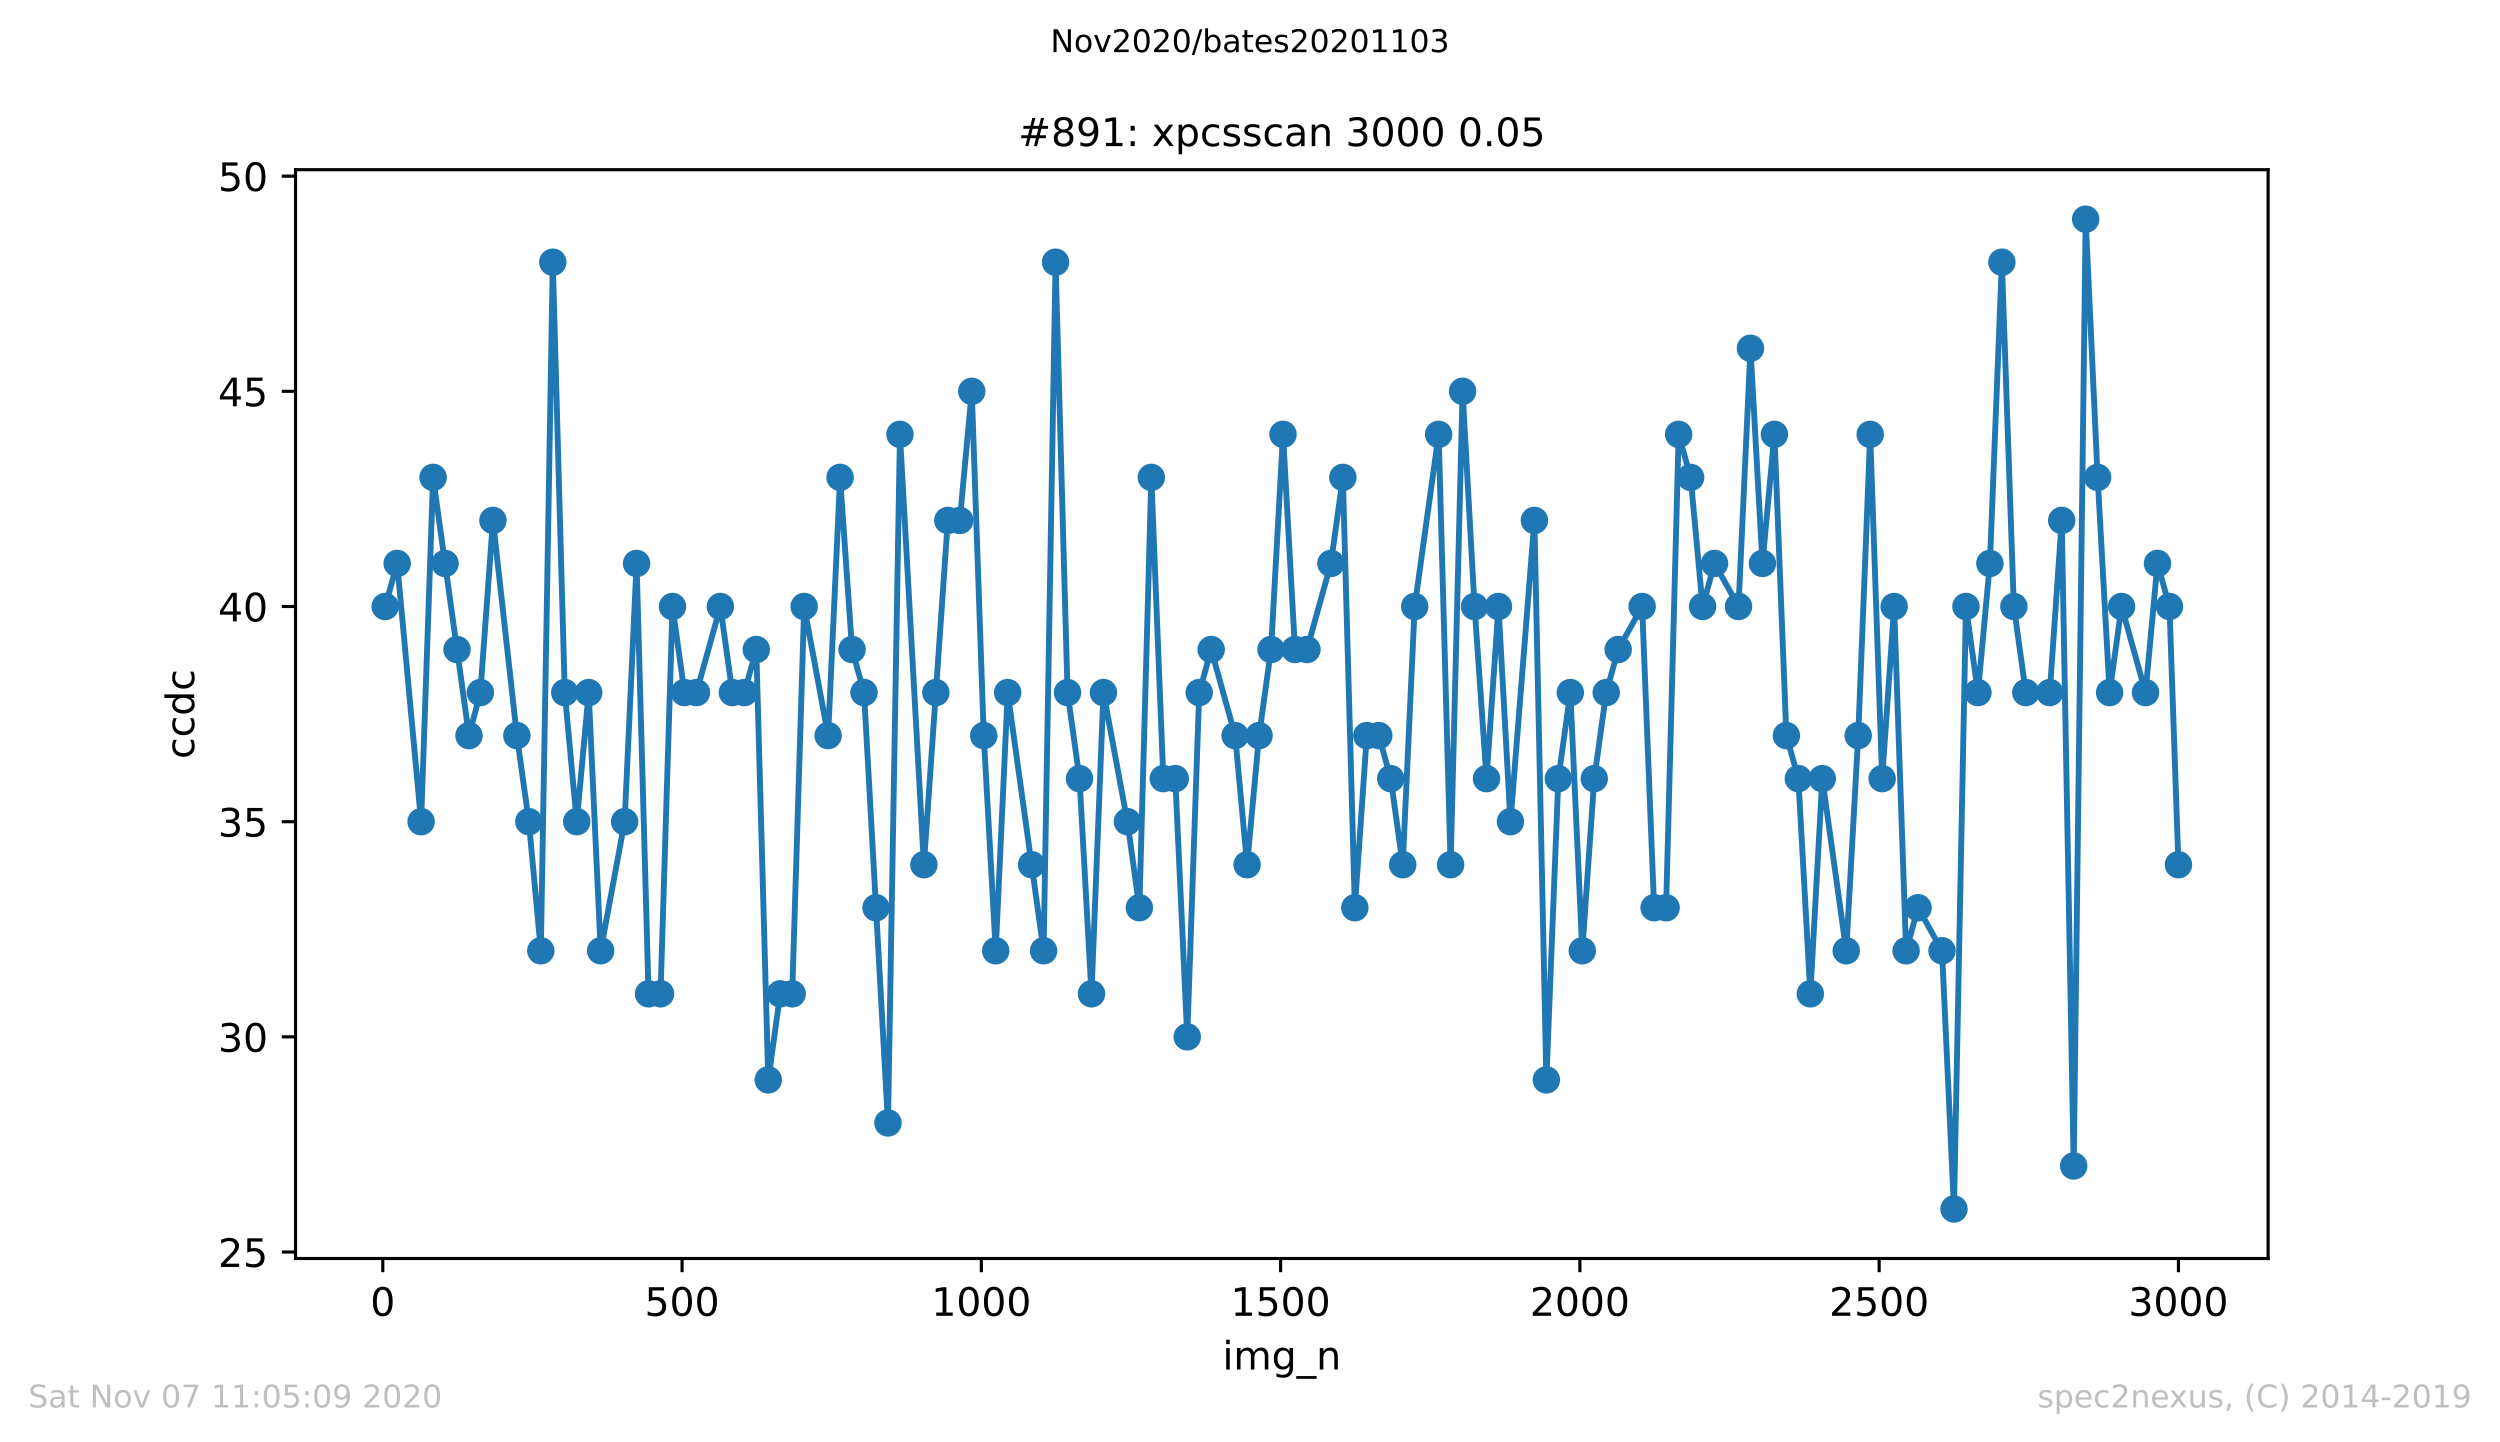 <?xml version="1.0" encoding="utf-8" standalone="no"?>
<!DOCTYPE svg PUBLIC "-//W3C//DTD SVG 1.1//EN"
  "http://www.w3.org/Graphics/SVG/1.1/DTD/svg11.dtd">
<!-- Created with matplotlib (https://matplotlib.org/) -->
<svg height="367.2pt" version="1.1" viewBox="0 0 636.48 367.2" width="636.48pt" xmlns="http://www.w3.org/2000/svg" xmlns:xlink="http://www.w3.org/1999/xlink">
 <defs>
  <style type="text/css">
*{stroke-linecap:butt;stroke-linejoin:round;}
  </style>
 </defs>
 <g id="figure_1">
  <g id="patch_1">
   <path d="M 0 367.2 
L 636.48 367.2 
L 636.48 0 
L 0 0 
z
" style="fill:#ffffff;"/>
  </g>
  <g id="axes_1">
   <g id="patch_2">
    <path d="M 75.24 320.4 
L 577.44 320.4 
L 577.44 43.2 
L 75.24 43.2 
z
" style="fill:#ffffff;"/>
   </g>
   <g id="matplotlib.axis_1">
    <g id="xtick_1">
     <g id="line2d_1">
      <defs>
       <path d="M 0 0 
L 0 3.5 
" id="mfdf05047ae" style="stroke:#000000;stroke-width:0.8;"/>
      </defs>
      <g>
       <use style="stroke:#000000;stroke-width:0.8;" x="97.458" xlink:href="#mfdf05047ae" y="320.4"/>
      </g>
     </g>
     <g id="text_1">
      <!-- 0 -->
      <defs>
       <path d="M 31.781 66.406 
Q 24.172 66.406 20.328 58.906 
Q 16.5 51.422 16.5 36.375 
Q 16.5 21.391 20.328 13.891 
Q 24.172 6.391 31.781 6.391 
Q 39.453 6.391 43.281 13.891 
Q 47.125 21.391 47.125 36.375 
Q 47.125 51.422 43.281 58.906 
Q 39.453 66.406 31.781 66.406 
z
M 31.781 74.219 
Q 44.047 74.219 50.516 64.516 
Q 56.984 54.828 56.984 36.375 
Q 56.984 17.969 50.516 8.266 
Q 44.047 -1.422 31.781 -1.422 
Q 19.531 -1.422 13.062 8.266 
Q 6.594 17.969 6.594 36.375 
Q 6.594 54.828 13.062 64.516 
Q 19.531 74.219 31.781 74.219 
z
" id="DejaVuSans-48"/>
      </defs>
      <g transform="translate(94.276 334.998)scale(0.1 -0.1)">
       <use xlink:href="#DejaVuSans-48"/>
      </g>
     </g>
    </g>
    <g id="xtick_2">
     <g id="line2d_2">
      <g>
       <use style="stroke:#000000;stroke-width:0.8;" x="173.65" xlink:href="#mfdf05047ae" y="320.4"/>
      </g>
     </g>
     <g id="text_2">
      <!-- 500 -->
      <defs>
       <path d="M 10.797 72.906 
L 49.516 72.906 
L 49.516 64.594 
L 19.828 64.594 
L 19.828 46.734 
Q 21.969 47.469 24.109 47.828 
Q 26.266 48.188 28.422 48.188 
Q 40.625 48.188 47.75 41.5 
Q 54.891 34.812 54.891 23.391 
Q 54.891 11.625 47.562 5.094 
Q 40.234 -1.422 26.906 -1.422 
Q 22.312 -1.422 17.547 -0.641 
Q 12.797 0.141 7.719 1.703 
L 7.719 11.625 
Q 12.109 9.234 16.797 8.062 
Q 21.484 6.891 26.703 6.891 
Q 35.156 6.891 40.078 11.328 
Q 45.016 15.766 45.016 23.391 
Q 45.016 31 40.078 35.438 
Q 35.156 39.891 26.703 39.891 
Q 22.75 39.891 18.812 39.016 
Q 14.891 38.141 10.797 36.281 
z
" id="DejaVuSans-53"/>
      </defs>
      <g transform="translate(164.106 334.998)scale(0.1 -0.1)">
       <use xlink:href="#DejaVuSans-53"/>
       <use x="63.623" xlink:href="#DejaVuSans-48"/>
       <use x="127.246" xlink:href="#DejaVuSans-48"/>
      </g>
     </g>
    </g>
    <g id="xtick_3">
     <g id="line2d_3">
      <g>
       <use style="stroke:#000000;stroke-width:0.8;" x="249.843" xlink:href="#mfdf05047ae" y="320.4"/>
      </g>
     </g>
     <g id="text_3">
      <!-- 1000 -->
      <defs>
       <path d="M 12.406 8.297 
L 28.516 8.297 
L 28.516 63.922 
L 10.984 60.406 
L 10.984 69.391 
L 28.422 72.906 
L 38.281 72.906 
L 38.281 8.297 
L 54.391 8.297 
L 54.391 0 
L 12.406 0 
z
" id="DejaVuSans-49"/>
      </defs>
      <g transform="translate(237.118 334.998)scale(0.1 -0.1)">
       <use xlink:href="#DejaVuSans-49"/>
       <use x="63.623" xlink:href="#DejaVuSans-48"/>
       <use x="127.246" xlink:href="#DejaVuSans-48"/>
       <use x="190.869" xlink:href="#DejaVuSans-48"/>
      </g>
     </g>
    </g>
    <g id="xtick_4">
     <g id="line2d_4">
      <g>
       <use style="stroke:#000000;stroke-width:0.8;" x="326.035" xlink:href="#mfdf05047ae" y="320.4"/>
      </g>
     </g>
     <g id="text_4">
      <!-- 1500 -->
      <g transform="translate(313.31 334.998)scale(0.1 -0.1)">
       <use xlink:href="#DejaVuSans-49"/>
       <use x="63.623" xlink:href="#DejaVuSans-53"/>
       <use x="127.246" xlink:href="#DejaVuSans-48"/>
       <use x="190.869" xlink:href="#DejaVuSans-48"/>
      </g>
     </g>
    </g>
    <g id="xtick_5">
     <g id="line2d_5">
      <g>
       <use style="stroke:#000000;stroke-width:0.8;" x="402.228" xlink:href="#mfdf05047ae" y="320.4"/>
      </g>
     </g>
     <g id="text_5">
      <!-- 2000 -->
      <defs>
       <path d="M 19.188 8.297 
L 53.609 8.297 
L 53.609 0 
L 7.328 0 
L 7.328 8.297 
Q 12.938 14.109 22.625 23.891 
Q 32.328 33.688 34.812 36.531 
Q 39.547 41.844 41.422 45.531 
Q 43.312 49.219 43.312 52.781 
Q 43.312 58.594 39.234 62.25 
Q 35.156 65.922 28.609 65.922 
Q 23.969 65.922 18.812 64.312 
Q 13.672 62.703 7.812 59.422 
L 7.812 69.391 
Q 13.766 71.781 18.938 73 
Q 24.125 74.219 28.422 74.219 
Q 39.75 74.219 46.484 68.547 
Q 53.219 62.891 53.219 53.422 
Q 53.219 48.922 51.531 44.891 
Q 49.859 40.875 45.406 35.406 
Q 44.188 33.984 37.641 27.219 
Q 31.109 20.453 19.188 8.297 
z
" id="DejaVuSans-50"/>
      </defs>
      <g transform="translate(389.503 334.998)scale(0.1 -0.1)">
       <use xlink:href="#DejaVuSans-50"/>
       <use x="63.623" xlink:href="#DejaVuSans-48"/>
       <use x="127.246" xlink:href="#DejaVuSans-48"/>
       <use x="190.869" xlink:href="#DejaVuSans-48"/>
      </g>
     </g>
    </g>
    <g id="xtick_6">
     <g id="line2d_6">
      <g>
       <use style="stroke:#000000;stroke-width:0.8;" x="478.42" xlink:href="#mfdf05047ae" y="320.4"/>
      </g>
     </g>
     <g id="text_6">
      <!-- 2500 -->
      <g transform="translate(465.695 334.998)scale(0.1 -0.1)">
       <use xlink:href="#DejaVuSans-50"/>
       <use x="63.623" xlink:href="#DejaVuSans-53"/>
       <use x="127.246" xlink:href="#DejaVuSans-48"/>
       <use x="190.869" xlink:href="#DejaVuSans-48"/>
      </g>
     </g>
    </g>
    <g id="xtick_7">
     <g id="line2d_7">
      <g>
       <use style="stroke:#000000;stroke-width:0.8;" x="554.613" xlink:href="#mfdf05047ae" y="320.4"/>
      </g>
     </g>
     <g id="text_7">
      <!-- 3000 -->
      <defs>
       <path d="M 40.578 39.312 
Q 47.656 37.797 51.625 33 
Q 55.609 28.219 55.609 21.188 
Q 55.609 10.406 48.188 4.484 
Q 40.766 -1.422 27.094 -1.422 
Q 22.516 -1.422 17.656 -0.516 
Q 12.797 0.391 7.625 2.203 
L 7.625 11.719 
Q 11.719 9.328 16.594 8.109 
Q 21.484 6.891 26.812 6.891 
Q 36.078 6.891 40.938 10.547 
Q 45.797 14.203 45.797 21.188 
Q 45.797 27.641 41.281 31.266 
Q 36.766 34.906 28.719 34.906 
L 20.219 34.906 
L 20.219 43.016 
L 29.109 43.016 
Q 36.375 43.016 40.234 45.922 
Q 44.094 48.828 44.094 54.297 
Q 44.094 59.906 40.109 62.906 
Q 36.141 65.922 28.719 65.922 
Q 24.656 65.922 20.016 65.031 
Q 15.375 64.156 9.812 62.312 
L 9.812 71.094 
Q 15.438 72.656 20.344 73.438 
Q 25.25 74.219 29.594 74.219 
Q 40.828 74.219 47.359 69.109 
Q 53.906 64.016 53.906 55.328 
Q 53.906 49.266 50.438 45.094 
Q 46.969 40.922 40.578 39.312 
z
" id="DejaVuSans-51"/>
      </defs>
      <g transform="translate(541.888 334.998)scale(0.1 -0.1)">
       <use xlink:href="#DejaVuSans-51"/>
       <use x="63.623" xlink:href="#DejaVuSans-48"/>
       <use x="127.246" xlink:href="#DejaVuSans-48"/>
       <use x="190.869" xlink:href="#DejaVuSans-48"/>
      </g>
     </g>
    </g>
    <g id="text_8">
     <!-- img_n -->
     <defs>
      <path d="M 9.422 54.688 
L 18.406 54.688 
L 18.406 0 
L 9.422 0 
z
M 9.422 75.984 
L 18.406 75.984 
L 18.406 64.594 
L 9.422 64.594 
z
" id="DejaVuSans-105"/>
      <path d="M 52 44.188 
Q 55.375 50.25 60.062 53.125 
Q 64.75 56 71.094 56 
Q 79.641 56 84.281 50.016 
Q 88.922 44.047 88.922 33.016 
L 88.922 0 
L 79.891 0 
L 79.891 32.719 
Q 79.891 40.578 77.094 44.375 
Q 74.312 48.188 68.609 48.188 
Q 61.625 48.188 57.562 43.547 
Q 53.516 38.922 53.516 30.906 
L 53.516 0 
L 44.484 0 
L 44.484 32.719 
Q 44.484 40.625 41.703 44.406 
Q 38.922 48.188 33.109 48.188 
Q 26.219 48.188 22.156 43.531 
Q 18.109 38.875 18.109 30.906 
L 18.109 0 
L 9.078 0 
L 9.078 54.688 
L 18.109 54.688 
L 18.109 46.188 
Q 21.188 51.219 25.484 53.609 
Q 29.781 56 35.688 56 
Q 41.656 56 45.828 52.969 
Q 50 49.953 52 44.188 
z
" id="DejaVuSans-109"/>
      <path d="M 45.406 27.984 
Q 45.406 37.75 41.375 43.109 
Q 37.359 48.484 30.078 48.484 
Q 22.859 48.484 18.828 43.109 
Q 14.797 37.75 14.797 27.984 
Q 14.797 18.266 18.828 12.891 
Q 22.859 7.516 30.078 7.516 
Q 37.359 7.516 41.375 12.891 
Q 45.406 18.266 45.406 27.984 
z
M 54.391 6.781 
Q 54.391 -7.172 48.188 -13.984 
Q 42 -20.797 29.203 -20.797 
Q 24.469 -20.797 20.266 -20.094 
Q 16.062 -19.391 12.109 -17.922 
L 12.109 -9.188 
Q 16.062 -11.328 19.922 -12.344 
Q 23.781 -13.375 27.781 -13.375 
Q 36.625 -13.375 41.016 -8.766 
Q 45.406 -4.156 45.406 5.172 
L 45.406 9.625 
Q 42.625 4.781 38.281 2.391 
Q 33.938 0 27.875 0 
Q 17.828 0 11.672 7.656 
Q 5.516 15.328 5.516 27.984 
Q 5.516 40.672 11.672 48.328 
Q 17.828 56 27.875 56 
Q 33.938 56 38.281 53.609 
Q 42.625 51.219 45.406 46.391 
L 45.406 54.688 
L 54.391 54.688 
z
" id="DejaVuSans-103"/>
      <path d="M 50.984 -16.609 
L 50.984 -23.578 
L -0.984 -23.578 
L -0.984 -16.609 
z
" id="DejaVuSans-95"/>
      <path d="M 54.891 33.016 
L 54.891 0 
L 45.906 0 
L 45.906 32.719 
Q 45.906 40.484 42.875 44.328 
Q 39.844 48.188 33.797 48.188 
Q 26.516 48.188 22.312 43.547 
Q 18.109 38.922 18.109 30.906 
L 18.109 0 
L 9.078 0 
L 9.078 54.688 
L 18.109 54.688 
L 18.109 46.188 
Q 21.344 51.125 25.703 53.562 
Q 30.078 56 35.797 56 
Q 45.219 56 50.047 50.172 
Q 54.891 44.344 54.891 33.016 
z
" id="DejaVuSans-110"/>
     </defs>
     <g transform="translate(311.238 348.677)scale(0.1 -0.1)">
      <use xlink:href="#DejaVuSans-105"/>
      <use x="27.783" xlink:href="#DejaVuSans-109"/>
      <use x="125.195" xlink:href="#DejaVuSans-103"/>
      <use x="188.672" xlink:href="#DejaVuSans-95"/>
      <use x="238.672" xlink:href="#DejaVuSans-110"/>
     </g>
    </g>
   </g>
   <g id="matplotlib.axis_2">
    <g id="ytick_1">
     <g id="line2d_8">
      <defs>
       <path d="M 0 0 
L -3.5 0 
" id="ma86de36a48" style="stroke:#000000;stroke-width:0.8;"/>
      </defs>
      <g>
       <use style="stroke:#000000;stroke-width:0.8;" x="75.24" xlink:href="#ma86de36a48" y="318.757"/>
      </g>
     </g>
     <g id="text_9">
      <!-- 25 -->
      <g transform="translate(55.515 322.556)scale(0.1 -0.1)">
       <use xlink:href="#DejaVuSans-50"/>
       <use x="63.623" xlink:href="#DejaVuSans-53"/>
      </g>
     </g>
    </g>
    <g id="ytick_2">
     <g id="line2d_9">
      <g>
       <use style="stroke:#000000;stroke-width:0.8;" x="75.24" xlink:href="#ma86de36a48" y="263.974"/>
      </g>
     </g>
     <g id="text_10">
      <!-- 30 -->
      <g transform="translate(55.515 267.773)scale(0.1 -0.1)">
       <use xlink:href="#DejaVuSans-51"/>
       <use x="63.623" xlink:href="#DejaVuSans-48"/>
      </g>
     </g>
    </g>
    <g id="ytick_3">
     <g id="line2d_10">
      <g>
       <use style="stroke:#000000;stroke-width:0.8;" x="75.24" xlink:href="#ma86de36a48" y="209.191"/>
      </g>
     </g>
     <g id="text_11">
      <!-- 35 -->
      <g transform="translate(55.515 212.991)scale(0.1 -0.1)">
       <use xlink:href="#DejaVuSans-51"/>
       <use x="63.623" xlink:href="#DejaVuSans-53"/>
      </g>
     </g>
    </g>
    <g id="ytick_4">
     <g id="line2d_11">
      <g>
       <use style="stroke:#000000;stroke-width:0.8;" x="75.24" xlink:href="#ma86de36a48" y="154.409"/>
      </g>
     </g>
     <g id="text_12">
      <!-- 40 -->
      <defs>
       <path d="M 37.797 64.312 
L 12.891 25.391 
L 37.797 25.391 
z
M 35.203 72.906 
L 47.609 72.906 
L 47.609 25.391 
L 58.016 25.391 
L 58.016 17.188 
L 47.609 17.188 
L 47.609 0 
L 37.797 0 
L 37.797 17.188 
L 4.891 17.188 
L 4.891 26.703 
z
" id="DejaVuSans-52"/>
      </defs>
      <g transform="translate(55.515 158.208)scale(0.1 -0.1)">
       <use xlink:href="#DejaVuSans-52"/>
       <use x="63.623" xlink:href="#DejaVuSans-48"/>
      </g>
     </g>
    </g>
    <g id="ytick_5">
     <g id="line2d_12">
      <g>
       <use style="stroke:#000000;stroke-width:0.8;" x="75.24" xlink:href="#ma86de36a48" y="99.626"/>
      </g>
     </g>
     <g id="text_13">
      <!-- 45 -->
      <g transform="translate(55.515 103.425)scale(0.1 -0.1)">
       <use xlink:href="#DejaVuSans-52"/>
       <use x="63.623" xlink:href="#DejaVuSans-53"/>
      </g>
     </g>
    </g>
    <g id="ytick_6">
     <g id="line2d_13">
      <g>
       <use style="stroke:#000000;stroke-width:0.8;" x="75.24" xlink:href="#ma86de36a48" y="44.843"/>
      </g>
     </g>
     <g id="text_14">
      <!-- 50 -->
      <g transform="translate(55.515 48.643)scale(0.1 -0.1)">
       <use xlink:href="#DejaVuSans-53"/>
       <use x="63.623" xlink:href="#DejaVuSans-48"/>
      </g>
     </g>
    </g>
    <g id="text_15">
     <!-- ccdc -->
     <defs>
      <path d="M 48.781 52.594 
L 48.781 44.188 
Q 44.969 46.297 41.141 47.344 
Q 37.312 48.391 33.406 48.391 
Q 24.656 48.391 19.812 42.844 
Q 14.984 37.312 14.984 27.297 
Q 14.984 17.281 19.812 11.734 
Q 24.656 6.203 33.406 6.203 
Q 37.312 6.203 41.141 7.25 
Q 44.969 8.297 48.781 10.406 
L 48.781 2.094 
Q 45.016 0.344 40.984 -0.531 
Q 36.969 -1.422 32.422 -1.422 
Q 20.062 -1.422 12.781 6.344 
Q 5.516 14.109 5.516 27.297 
Q 5.516 40.672 12.859 48.328 
Q 20.219 56 33.016 56 
Q 37.156 56 41.109 55.141 
Q 45.062 54.297 48.781 52.594 
z
" id="DejaVuSans-99"/>
      <path d="M 45.406 46.391 
L 45.406 75.984 
L 54.391 75.984 
L 54.391 0 
L 45.406 0 
L 45.406 8.203 
Q 42.578 3.328 38.25 0.953 
Q 33.938 -1.422 27.875 -1.422 
Q 17.969 -1.422 11.734 6.484 
Q 5.516 14.406 5.516 27.297 
Q 5.516 40.188 11.734 48.094 
Q 17.969 56 27.875 56 
Q 33.938 56 38.25 53.625 
Q 42.578 51.266 45.406 46.391 
z
M 14.797 27.297 
Q 14.797 17.391 18.875 11.75 
Q 22.953 6.109 30.078 6.109 
Q 37.203 6.109 41.297 11.75 
Q 45.406 17.391 45.406 27.297 
Q 45.406 37.203 41.297 42.844 
Q 37.203 48.484 30.078 48.484 
Q 22.953 48.484 18.875 42.844 
Q 14.797 37.203 14.797 27.297 
z
" id="DejaVuSans-100"/>
     </defs>
     <g transform="translate(49.435 193.222)rotate(-90)scale(0.1 -0.1)">
      <use xlink:href="#DejaVuSans-99"/>
      <use x="54.98" xlink:href="#DejaVuSans-99"/>
      <use x="109.961" xlink:href="#DejaVuSans-100"/>
      <use x="173.438" xlink:href="#DejaVuSans-99"/>
     </g>
    </g>
   </g>
   <g id="line2d_14">
    <path clip-path="url(#p146aa47dc7)" d="M 98.067 154.409 
L 101.115 143.452 
L 107.21 209.191 
L 110.258 121.539 
L 119.401 187.278 
L 122.296 176.322 
L 125.497 132.496 
L 131.592 187.278 
L 134.64 209.191 
L 137.687 242.061 
L 140.735 66.757 
L 143.783 176.322 
L 146.83 209.191 
L 149.878 176.322 
L 152.926 242.061 
L 159.021 209.191 
L 162.069 143.452 
L 165.117 253.017 
L 168.164 253.017 
L 171.212 154.409 
L 174.26 176.322 
L 177.307 176.322 
L 183.403 154.409 
L 186.451 176.322 
L 189.498 176.322 
L 192.546 165.365 
L 195.594 274.93 
L 198.641 253.017 
L 201.689 253.017 
L 204.737 154.409 
L 210.832 187.278 
L 213.88 121.539 
L 216.928 165.365 
L 219.975 176.322 
L 226.071 285.887 
L 229.118 110.583 
L 235.214 220.148 
L 241.309 132.496 
L 244.357 132.496 
L 247.405 99.626 
L 250.452 187.278 
L 253.5 242.061 
L 256.548 176.322 
L 265.691 242.061 
L 268.738 66.757 
L 271.786 176.322 
L 274.834 198.235 
L 277.882 253.017 
L 280.929 176.322 
L 287.025 209.191 
L 290.072 231.104 
L 293.12 121.539 
L 296.168 198.235 
L 299.215 198.235 
L 302.263 263.974 
L 305.311 176.322 
L 308.359 165.365 
L 314.454 187.278 
L 317.502 220.148 
L 320.549 187.278 
L 323.597 165.365 
L 326.645 110.583 
L 329.692 165.365 
L 332.74 165.365 
L 338.836 143.452 
L 341.883 121.539 
L 344.931 231.104 
L 347.979 187.278 
L 351.026 187.278 
L 354.074 198.235 
L 357.122 220.148 
L 360.169 154.409 
L 366.265 110.583 
L 369.313 220.148 
L 372.36 99.626 
L 375.408 154.409 
L 378.456 198.235 
L 381.503 154.409 
L 384.551 209.191 
L 390.646 132.496 
L 393.694 274.93 
L 396.742 198.235 
L 399.79 176.322 
L 402.837 242.061 
L 405.885 198.235 
L 408.933 176.322 
L 411.98 165.365 
L 418.076 154.409 
L 421.123 231.104 
L 424.171 231.104 
L 427.371 110.583 
L 430.419 121.539 
L 433.467 154.409 
L 436.514 143.452 
L 442.61 154.409 
L 445.657 88.67 
L 448.705 143.452 
L 451.753 110.583 
L 454.801 187.278 
L 457.848 198.235 
L 460.896 253.017 
L 463.944 198.235 
L 470.039 242.061 
L 473.087 187.278 
L 476.134 110.583 
L 479.182 198.235 
L 482.23 154.409 
L 485.278 242.061 
L 488.325 231.104 
L 494.421 242.061 
L 497.468 307.8 
L 500.516 154.409 
L 503.564 176.322 
L 506.611 143.452 
L 509.659 66.757 
L 512.707 154.409 
L 515.755 176.322 
L 521.85 176.322 
L 524.898 132.496 
L 527.945 296.843 
L 530.993 55.8 
L 534.041 121.539 
L 537.088 176.322 
L 540.136 154.409 
L 546.232 176.322 
L 549.279 143.452 
L 552.327 154.409 
L 554.613 220.148 
L 554.613 220.148 
" style="fill:none;stroke:#1f77b4;stroke-linecap:square;stroke-width:1.5;"/>
    <defs>
     <path d="M 0 3 
C 0.796 3 1.559 2.684 2.121 2.121 
C 2.684 1.559 3 0.796 3 0 
C 3 -0.796 2.684 -1.559 2.121 -2.121 
C 1.559 -2.684 0.796 -3 0 -3 
C -0.796 -3 -1.559 -2.684 -2.121 -2.121 
C -2.684 -1.559 -3 -0.796 -3 0 
C -3 0.796 -2.684 1.559 -2.121 2.121 
C -1.559 2.684 -0.796 3 0 3 
z
" id="m17c95a8d6d" style="stroke:#1f77b4;"/>
    </defs>
    <g clip-path="url(#p146aa47dc7)">
     <use style="fill:#1f77b4;stroke:#1f77b4;" x="98.067" xlink:href="#m17c95a8d6d" y="154.409"/>
     <use style="fill:#1f77b4;stroke:#1f77b4;" x="101.115" xlink:href="#m17c95a8d6d" y="143.452"/>
     <use style="fill:#1f77b4;stroke:#1f77b4;" x="107.21" xlink:href="#m17c95a8d6d" y="209.191"/>
     <use style="fill:#1f77b4;stroke:#1f77b4;" x="110.258" xlink:href="#m17c95a8d6d" y="121.539"/>
     <use style="fill:#1f77b4;stroke:#1f77b4;" x="113.306" xlink:href="#m17c95a8d6d" y="143.452"/>
     <use style="fill:#1f77b4;stroke:#1f77b4;" x="116.353" xlink:href="#m17c95a8d6d" y="165.365"/>
     <use style="fill:#1f77b4;stroke:#1f77b4;" x="119.401" xlink:href="#m17c95a8d6d" y="187.278"/>
     <use style="fill:#1f77b4;stroke:#1f77b4;" x="122.296" xlink:href="#m17c95a8d6d" y="176.322"/>
     <use style="fill:#1f77b4;stroke:#1f77b4;" x="125.497" xlink:href="#m17c95a8d6d" y="132.496"/>
     <use style="fill:#1f77b4;stroke:#1f77b4;" x="131.592" xlink:href="#m17c95a8d6d" y="187.278"/>
     <use style="fill:#1f77b4;stroke:#1f77b4;" x="134.64" xlink:href="#m17c95a8d6d" y="209.191"/>
     <use style="fill:#1f77b4;stroke:#1f77b4;" x="137.687" xlink:href="#m17c95a8d6d" y="242.061"/>
     <use style="fill:#1f77b4;stroke:#1f77b4;" x="140.735" xlink:href="#m17c95a8d6d" y="66.757"/>
     <use style="fill:#1f77b4;stroke:#1f77b4;" x="143.783" xlink:href="#m17c95a8d6d" y="176.322"/>
     <use style="fill:#1f77b4;stroke:#1f77b4;" x="146.83" xlink:href="#m17c95a8d6d" y="209.191"/>
     <use style="fill:#1f77b4;stroke:#1f77b4;" x="149.878" xlink:href="#m17c95a8d6d" y="176.322"/>
     <use style="fill:#1f77b4;stroke:#1f77b4;" x="152.926" xlink:href="#m17c95a8d6d" y="242.061"/>
     <use style="fill:#1f77b4;stroke:#1f77b4;" x="159.021" xlink:href="#m17c95a8d6d" y="209.191"/>
     <use style="fill:#1f77b4;stroke:#1f77b4;" x="162.069" xlink:href="#m17c95a8d6d" y="143.452"/>
     <use style="fill:#1f77b4;stroke:#1f77b4;" x="165.117" xlink:href="#m17c95a8d6d" y="253.017"/>
     <use style="fill:#1f77b4;stroke:#1f77b4;" x="168.164" xlink:href="#m17c95a8d6d" y="253.017"/>
     <use style="fill:#1f77b4;stroke:#1f77b4;" x="171.212" xlink:href="#m17c95a8d6d" y="154.409"/>
     <use style="fill:#1f77b4;stroke:#1f77b4;" x="174.26" xlink:href="#m17c95a8d6d" y="176.322"/>
     <use style="fill:#1f77b4;stroke:#1f77b4;" x="177.307" xlink:href="#m17c95a8d6d" y="176.322"/>
     <use style="fill:#1f77b4;stroke:#1f77b4;" x="183.403" xlink:href="#m17c95a8d6d" y="154.409"/>
     <use style="fill:#1f77b4;stroke:#1f77b4;" x="186.451" xlink:href="#m17c95a8d6d" y="176.322"/>
     <use style="fill:#1f77b4;stroke:#1f77b4;" x="189.498" xlink:href="#m17c95a8d6d" y="176.322"/>
     <use style="fill:#1f77b4;stroke:#1f77b4;" x="192.546" xlink:href="#m17c95a8d6d" y="165.365"/>
     <use style="fill:#1f77b4;stroke:#1f77b4;" x="195.594" xlink:href="#m17c95a8d6d" y="274.93"/>
     <use style="fill:#1f77b4;stroke:#1f77b4;" x="198.641" xlink:href="#m17c95a8d6d" y="253.017"/>
     <use style="fill:#1f77b4;stroke:#1f77b4;" x="201.689" xlink:href="#m17c95a8d6d" y="253.017"/>
     <use style="fill:#1f77b4;stroke:#1f77b4;" x="204.737" xlink:href="#m17c95a8d6d" y="154.409"/>
     <use style="fill:#1f77b4;stroke:#1f77b4;" x="210.832" xlink:href="#m17c95a8d6d" y="187.278"/>
     <use style="fill:#1f77b4;stroke:#1f77b4;" x="213.88" xlink:href="#m17c95a8d6d" y="121.539"/>
     <use style="fill:#1f77b4;stroke:#1f77b4;" x="216.928" xlink:href="#m17c95a8d6d" y="165.365"/>
     <use style="fill:#1f77b4;stroke:#1f77b4;" x="219.975" xlink:href="#m17c95a8d6d" y="176.322"/>
     <use style="fill:#1f77b4;stroke:#1f77b4;" x="223.023" xlink:href="#m17c95a8d6d" y="231.104"/>
     <use style="fill:#1f77b4;stroke:#1f77b4;" x="226.071" xlink:href="#m17c95a8d6d" y="285.887"/>
     <use style="fill:#1f77b4;stroke:#1f77b4;" x="229.118" xlink:href="#m17c95a8d6d" y="110.583"/>
     <use style="fill:#1f77b4;stroke:#1f77b4;" x="235.214" xlink:href="#m17c95a8d6d" y="220.148"/>
     <use style="fill:#1f77b4;stroke:#1f77b4;" x="238.261" xlink:href="#m17c95a8d6d" y="176.322"/>
     <use style="fill:#1f77b4;stroke:#1f77b4;" x="241.309" xlink:href="#m17c95a8d6d" y="132.496"/>
     <use style="fill:#1f77b4;stroke:#1f77b4;" x="244.357" xlink:href="#m17c95a8d6d" y="132.496"/>
     <use style="fill:#1f77b4;stroke:#1f77b4;" x="247.405" xlink:href="#m17c95a8d6d" y="99.626"/>
     <use style="fill:#1f77b4;stroke:#1f77b4;" x="250.452" xlink:href="#m17c95a8d6d" y="187.278"/>
     <use style="fill:#1f77b4;stroke:#1f77b4;" x="253.5" xlink:href="#m17c95a8d6d" y="242.061"/>
     <use style="fill:#1f77b4;stroke:#1f77b4;" x="256.548" xlink:href="#m17c95a8d6d" y="176.322"/>
     <use style="fill:#1f77b4;stroke:#1f77b4;" x="262.643" xlink:href="#m17c95a8d6d" y="220.148"/>
     <use style="fill:#1f77b4;stroke:#1f77b4;" x="265.691" xlink:href="#m17c95a8d6d" y="242.061"/>
     <use style="fill:#1f77b4;stroke:#1f77b4;" x="268.738" xlink:href="#m17c95a8d6d" y="66.757"/>
     <use style="fill:#1f77b4;stroke:#1f77b4;" x="271.786" xlink:href="#m17c95a8d6d" y="176.322"/>
     <use style="fill:#1f77b4;stroke:#1f77b4;" x="274.834" xlink:href="#m17c95a8d6d" y="198.235"/>
     <use style="fill:#1f77b4;stroke:#1f77b4;" x="277.882" xlink:href="#m17c95a8d6d" y="253.017"/>
     <use style="fill:#1f77b4;stroke:#1f77b4;" x="280.929" xlink:href="#m17c95a8d6d" y="176.322"/>
     <use style="fill:#1f77b4;stroke:#1f77b4;" x="287.025" xlink:href="#m17c95a8d6d" y="209.191"/>
     <use style="fill:#1f77b4;stroke:#1f77b4;" x="290.072" xlink:href="#m17c95a8d6d" y="231.104"/>
     <use style="fill:#1f77b4;stroke:#1f77b4;" x="293.12" xlink:href="#m17c95a8d6d" y="121.539"/>
     <use style="fill:#1f77b4;stroke:#1f77b4;" x="296.168" xlink:href="#m17c95a8d6d" y="198.235"/>
     <use style="fill:#1f77b4;stroke:#1f77b4;" x="299.215" xlink:href="#m17c95a8d6d" y="198.235"/>
     <use style="fill:#1f77b4;stroke:#1f77b4;" x="302.263" xlink:href="#m17c95a8d6d" y="263.974"/>
     <use style="fill:#1f77b4;stroke:#1f77b4;" x="305.311" xlink:href="#m17c95a8d6d" y="176.322"/>
     <use style="fill:#1f77b4;stroke:#1f77b4;" x="308.359" xlink:href="#m17c95a8d6d" y="165.365"/>
     <use style="fill:#1f77b4;stroke:#1f77b4;" x="314.454" xlink:href="#m17c95a8d6d" y="187.278"/>
     <use style="fill:#1f77b4;stroke:#1f77b4;" x="317.502" xlink:href="#m17c95a8d6d" y="220.148"/>
     <use style="fill:#1f77b4;stroke:#1f77b4;" x="320.549" xlink:href="#m17c95a8d6d" y="187.278"/>
     <use style="fill:#1f77b4;stroke:#1f77b4;" x="323.597" xlink:href="#m17c95a8d6d" y="165.365"/>
     <use style="fill:#1f77b4;stroke:#1f77b4;" x="326.645" xlink:href="#m17c95a8d6d" y="110.583"/>
     <use style="fill:#1f77b4;stroke:#1f77b4;" x="329.692" xlink:href="#m17c95a8d6d" y="165.365"/>
     <use style="fill:#1f77b4;stroke:#1f77b4;" x="332.74" xlink:href="#m17c95a8d6d" y="165.365"/>
     <use style="fill:#1f77b4;stroke:#1f77b4;" x="338.836" xlink:href="#m17c95a8d6d" y="143.452"/>
     <use style="fill:#1f77b4;stroke:#1f77b4;" x="341.883" xlink:href="#m17c95a8d6d" y="121.539"/>
     <use style="fill:#1f77b4;stroke:#1f77b4;" x="344.931" xlink:href="#m17c95a8d6d" y="231.104"/>
     <use style="fill:#1f77b4;stroke:#1f77b4;" x="347.979" xlink:href="#m17c95a8d6d" y="187.278"/>
     <use style="fill:#1f77b4;stroke:#1f77b4;" x="351.026" xlink:href="#m17c95a8d6d" y="187.278"/>
     <use style="fill:#1f77b4;stroke:#1f77b4;" x="354.074" xlink:href="#m17c95a8d6d" y="198.235"/>
     <use style="fill:#1f77b4;stroke:#1f77b4;" x="357.122" xlink:href="#m17c95a8d6d" y="220.148"/>
     <use style="fill:#1f77b4;stroke:#1f77b4;" x="360.169" xlink:href="#m17c95a8d6d" y="154.409"/>
     <use style="fill:#1f77b4;stroke:#1f77b4;" x="366.265" xlink:href="#m17c95a8d6d" y="110.583"/>
     <use style="fill:#1f77b4;stroke:#1f77b4;" x="369.313" xlink:href="#m17c95a8d6d" y="220.148"/>
     <use style="fill:#1f77b4;stroke:#1f77b4;" x="372.36" xlink:href="#m17c95a8d6d" y="99.626"/>
     <use style="fill:#1f77b4;stroke:#1f77b4;" x="375.408" xlink:href="#m17c95a8d6d" y="154.409"/>
     <use style="fill:#1f77b4;stroke:#1f77b4;" x="378.456" xlink:href="#m17c95a8d6d" y="198.235"/>
     <use style="fill:#1f77b4;stroke:#1f77b4;" x="381.503" xlink:href="#m17c95a8d6d" y="154.409"/>
     <use style="fill:#1f77b4;stroke:#1f77b4;" x="384.551" xlink:href="#m17c95a8d6d" y="209.191"/>
     <use style="fill:#1f77b4;stroke:#1f77b4;" x="390.646" xlink:href="#m17c95a8d6d" y="132.496"/>
     <use style="fill:#1f77b4;stroke:#1f77b4;" x="393.694" xlink:href="#m17c95a8d6d" y="274.93"/>
     <use style="fill:#1f77b4;stroke:#1f77b4;" x="396.742" xlink:href="#m17c95a8d6d" y="198.235"/>
     <use style="fill:#1f77b4;stroke:#1f77b4;" x="399.79" xlink:href="#m17c95a8d6d" y="176.322"/>
     <use style="fill:#1f77b4;stroke:#1f77b4;" x="402.837" xlink:href="#m17c95a8d6d" y="242.061"/>
     <use style="fill:#1f77b4;stroke:#1f77b4;" x="405.885" xlink:href="#m17c95a8d6d" y="198.235"/>
     <use style="fill:#1f77b4;stroke:#1f77b4;" x="408.933" xlink:href="#m17c95a8d6d" y="176.322"/>
     <use style="fill:#1f77b4;stroke:#1f77b4;" x="411.98" xlink:href="#m17c95a8d6d" y="165.365"/>
     <use style="fill:#1f77b4;stroke:#1f77b4;" x="418.076" xlink:href="#m17c95a8d6d" y="154.409"/>
     <use style="fill:#1f77b4;stroke:#1f77b4;" x="421.123" xlink:href="#m17c95a8d6d" y="231.104"/>
     <use style="fill:#1f77b4;stroke:#1f77b4;" x="424.171" xlink:href="#m17c95a8d6d" y="231.104"/>
     <use style="fill:#1f77b4;stroke:#1f77b4;" x="427.371" xlink:href="#m17c95a8d6d" y="110.583"/>
     <use style="fill:#1f77b4;stroke:#1f77b4;" x="430.419" xlink:href="#m17c95a8d6d" y="121.539"/>
     <use style="fill:#1f77b4;stroke:#1f77b4;" x="433.467" xlink:href="#m17c95a8d6d" y="154.409"/>
     <use style="fill:#1f77b4;stroke:#1f77b4;" x="436.514" xlink:href="#m17c95a8d6d" y="143.452"/>
     <use style="fill:#1f77b4;stroke:#1f77b4;" x="442.61" xlink:href="#m17c95a8d6d" y="154.409"/>
     <use style="fill:#1f77b4;stroke:#1f77b4;" x="445.657" xlink:href="#m17c95a8d6d" y="88.67"/>
     <use style="fill:#1f77b4;stroke:#1f77b4;" x="448.705" xlink:href="#m17c95a8d6d" y="143.452"/>
     <use style="fill:#1f77b4;stroke:#1f77b4;" x="451.753" xlink:href="#m17c95a8d6d" y="110.583"/>
     <use style="fill:#1f77b4;stroke:#1f77b4;" x="454.801" xlink:href="#m17c95a8d6d" y="187.278"/>
     <use style="fill:#1f77b4;stroke:#1f77b4;" x="457.848" xlink:href="#m17c95a8d6d" y="198.235"/>
     <use style="fill:#1f77b4;stroke:#1f77b4;" x="460.896" xlink:href="#m17c95a8d6d" y="253.017"/>
     <use style="fill:#1f77b4;stroke:#1f77b4;" x="463.944" xlink:href="#m17c95a8d6d" y="198.235"/>
     <use style="fill:#1f77b4;stroke:#1f77b4;" x="470.039" xlink:href="#m17c95a8d6d" y="242.061"/>
     <use style="fill:#1f77b4;stroke:#1f77b4;" x="473.087" xlink:href="#m17c95a8d6d" y="187.278"/>
     <use style="fill:#1f77b4;stroke:#1f77b4;" x="476.134" xlink:href="#m17c95a8d6d" y="110.583"/>
     <use style="fill:#1f77b4;stroke:#1f77b4;" x="479.182" xlink:href="#m17c95a8d6d" y="198.235"/>
     <use style="fill:#1f77b4;stroke:#1f77b4;" x="482.23" xlink:href="#m17c95a8d6d" y="154.409"/>
     <use style="fill:#1f77b4;stroke:#1f77b4;" x="485.278" xlink:href="#m17c95a8d6d" y="242.061"/>
     <use style="fill:#1f77b4;stroke:#1f77b4;" x="488.325" xlink:href="#m17c95a8d6d" y="231.104"/>
     <use style="fill:#1f77b4;stroke:#1f77b4;" x="494.421" xlink:href="#m17c95a8d6d" y="242.061"/>
     <use style="fill:#1f77b4;stroke:#1f77b4;" x="497.468" xlink:href="#m17c95a8d6d" y="307.8"/>
     <use style="fill:#1f77b4;stroke:#1f77b4;" x="500.516" xlink:href="#m17c95a8d6d" y="154.409"/>
     <use style="fill:#1f77b4;stroke:#1f77b4;" x="503.564" xlink:href="#m17c95a8d6d" y="176.322"/>
     <use style="fill:#1f77b4;stroke:#1f77b4;" x="506.611" xlink:href="#m17c95a8d6d" y="143.452"/>
     <use style="fill:#1f77b4;stroke:#1f77b4;" x="509.659" xlink:href="#m17c95a8d6d" y="66.757"/>
     <use style="fill:#1f77b4;stroke:#1f77b4;" x="512.707" xlink:href="#m17c95a8d6d" y="154.409"/>
     <use style="fill:#1f77b4;stroke:#1f77b4;" x="515.755" xlink:href="#m17c95a8d6d" y="176.322"/>
     <use style="fill:#1f77b4;stroke:#1f77b4;" x="521.85" xlink:href="#m17c95a8d6d" y="176.322"/>
     <use style="fill:#1f77b4;stroke:#1f77b4;" x="524.898" xlink:href="#m17c95a8d6d" y="132.496"/>
     <use style="fill:#1f77b4;stroke:#1f77b4;" x="527.945" xlink:href="#m17c95a8d6d" y="296.843"/>
     <use style="fill:#1f77b4;stroke:#1f77b4;" x="530.993" xlink:href="#m17c95a8d6d" y="55.8"/>
     <use style="fill:#1f77b4;stroke:#1f77b4;" x="534.041" xlink:href="#m17c95a8d6d" y="121.539"/>
     <use style="fill:#1f77b4;stroke:#1f77b4;" x="537.088" xlink:href="#m17c95a8d6d" y="176.322"/>
     <use style="fill:#1f77b4;stroke:#1f77b4;" x="540.136" xlink:href="#m17c95a8d6d" y="154.409"/>
     <use style="fill:#1f77b4;stroke:#1f77b4;" x="546.232" xlink:href="#m17c95a8d6d" y="176.322"/>
     <use style="fill:#1f77b4;stroke:#1f77b4;" x="549.279" xlink:href="#m17c95a8d6d" y="143.452"/>
     <use style="fill:#1f77b4;stroke:#1f77b4;" x="552.327" xlink:href="#m17c95a8d6d" y="154.409"/>
     <use style="fill:#1f77b4;stroke:#1f77b4;" x="554.613" xlink:href="#m17c95a8d6d" y="220.148"/>
    </g>
   </g>
   <g id="patch_3">
    <path d="M 75.24 320.4 
L 75.24 43.2 
" style="fill:none;stroke:#000000;stroke-linecap:square;stroke-linejoin:miter;stroke-width:0.8;"/>
   </g>
   <g id="patch_4">
    <path d="M 577.44 320.4 
L 577.44 43.2 
" style="fill:none;stroke:#000000;stroke-linecap:square;stroke-linejoin:miter;stroke-width:0.8;"/>
   </g>
   <g id="patch_5">
    <path d="M 75.24 320.4 
L 577.44 320.4 
" style="fill:none;stroke:#000000;stroke-linecap:square;stroke-linejoin:miter;stroke-width:0.8;"/>
   </g>
   <g id="patch_6">
    <path d="M 75.24 43.2 
L 577.44 43.2 
" style="fill:none;stroke:#000000;stroke-linecap:square;stroke-linejoin:miter;stroke-width:0.8;"/>
   </g>
   <g id="text_16">
    <!-- #891: xpcsscan 3000 0.05 -->
    <defs>
     <path d="M 51.125 44 
L 36.922 44 
L 32.812 27.688 
L 47.125 27.688 
z
M 43.797 71.781 
L 38.719 51.516 
L 52.984 51.516 
L 58.109 71.781 
L 65.922 71.781 
L 60.891 51.516 
L 76.125 51.516 
L 76.125 44 
L 58.984 44 
L 54.984 27.688 
L 70.516 27.688 
L 70.516 20.219 
L 53.078 20.219 
L 48 0 
L 40.188 0 
L 45.219 20.219 
L 30.906 20.219 
L 25.875 0 
L 18.016 0 
L 23.094 20.219 
L 7.719 20.219 
L 7.719 27.688 
L 24.906 27.688 
L 29 44 
L 13.281 44 
L 13.281 51.516 
L 30.906 51.516 
L 35.891 71.781 
z
" id="DejaVuSans-35"/>
     <path d="M 31.781 34.625 
Q 24.75 34.625 20.719 30.859 
Q 16.703 27.094 16.703 20.516 
Q 16.703 13.922 20.719 10.156 
Q 24.75 6.391 31.781 6.391 
Q 38.812 6.391 42.859 10.172 
Q 46.922 13.969 46.922 20.516 
Q 46.922 27.094 42.891 30.859 
Q 38.875 34.625 31.781 34.625 
z
M 21.922 38.812 
Q 15.578 40.375 12.031 44.719 
Q 8.5 49.078 8.5 55.328 
Q 8.5 64.062 14.719 69.141 
Q 20.953 74.219 31.781 74.219 
Q 42.672 74.219 48.875 69.141 
Q 55.078 64.062 55.078 55.328 
Q 55.078 49.078 51.531 44.719 
Q 48 40.375 41.703 38.812 
Q 48.828 37.156 52.797 32.312 
Q 56.781 27.484 56.781 20.516 
Q 56.781 9.906 50.312 4.234 
Q 43.844 -1.422 31.781 -1.422 
Q 19.734 -1.422 13.25 4.234 
Q 6.781 9.906 6.781 20.516 
Q 6.781 27.484 10.781 32.312 
Q 14.797 37.156 21.922 38.812 
z
M 18.312 54.391 
Q 18.312 48.734 21.844 45.562 
Q 25.391 42.391 31.781 42.391 
Q 38.141 42.391 41.719 45.562 
Q 45.312 48.734 45.312 54.391 
Q 45.312 60.062 41.719 63.234 
Q 38.141 66.406 31.781 66.406 
Q 25.391 66.406 21.844 63.234 
Q 18.312 60.062 18.312 54.391 
z
" id="DejaVuSans-56"/>
     <path d="M 10.984 1.516 
L 10.984 10.5 
Q 14.703 8.734 18.5 7.812 
Q 22.312 6.891 25.984 6.891 
Q 35.75 6.891 40.891 13.453 
Q 46.047 20.016 46.781 33.406 
Q 43.953 29.203 39.594 26.953 
Q 35.25 24.703 29.984 24.703 
Q 19.047 24.703 12.672 31.312 
Q 6.297 37.938 6.297 49.422 
Q 6.297 60.641 12.938 67.422 
Q 19.578 74.219 30.609 74.219 
Q 43.266 74.219 49.922 64.516 
Q 56.594 54.828 56.594 36.375 
Q 56.594 19.141 48.406 8.859 
Q 40.234 -1.422 26.422 -1.422 
Q 22.703 -1.422 18.891 -0.688 
Q 15.094 0.047 10.984 1.516 
z
M 30.609 32.422 
Q 37.25 32.422 41.125 36.953 
Q 45.016 41.5 45.016 49.422 
Q 45.016 57.281 41.125 61.844 
Q 37.25 66.406 30.609 66.406 
Q 23.969 66.406 20.094 61.844 
Q 16.219 57.281 16.219 49.422 
Q 16.219 41.5 20.094 36.953 
Q 23.969 32.422 30.609 32.422 
z
" id="DejaVuSans-57"/>
     <path d="M 11.719 12.406 
L 22.016 12.406 
L 22.016 0 
L 11.719 0 
z
M 11.719 51.703 
L 22.016 51.703 
L 22.016 39.312 
L 11.719 39.312 
z
" id="DejaVuSans-58"/>
     <path id="DejaVuSans-32"/>
     <path d="M 54.891 54.688 
L 35.109 28.078 
L 55.906 0 
L 45.312 0 
L 29.391 21.484 
L 13.484 0 
L 2.875 0 
L 24.125 28.609 
L 4.688 54.688 
L 15.281 54.688 
L 29.781 35.203 
L 44.281 54.688 
z
" id="DejaVuSans-120"/>
     <path d="M 18.109 8.203 
L 18.109 -20.797 
L 9.078 -20.797 
L 9.078 54.688 
L 18.109 54.688 
L 18.109 46.391 
Q 20.953 51.266 25.266 53.625 
Q 29.594 56 35.594 56 
Q 45.562 56 51.781 48.094 
Q 58.016 40.188 58.016 27.297 
Q 58.016 14.406 51.781 6.484 
Q 45.562 -1.422 35.594 -1.422 
Q 29.594 -1.422 25.266 0.953 
Q 20.953 3.328 18.109 8.203 
z
M 48.688 27.297 
Q 48.688 37.203 44.609 42.844 
Q 40.531 48.484 33.406 48.484 
Q 26.266 48.484 22.188 42.844 
Q 18.109 37.203 18.109 27.297 
Q 18.109 17.391 22.188 11.75 
Q 26.266 6.109 33.406 6.109 
Q 40.531 6.109 44.609 11.75 
Q 48.688 17.391 48.688 27.297 
z
" id="DejaVuSans-112"/>
     <path d="M 44.281 53.078 
L 44.281 44.578 
Q 40.484 46.531 36.375 47.5 
Q 32.281 48.484 27.875 48.484 
Q 21.188 48.484 17.844 46.438 
Q 14.5 44.391 14.5 40.281 
Q 14.5 37.156 16.891 35.375 
Q 19.281 33.594 26.516 31.984 
L 29.594 31.297 
Q 39.156 29.25 43.188 25.516 
Q 47.219 21.781 47.219 15.094 
Q 47.219 7.469 41.188 3.016 
Q 35.156 -1.422 24.609 -1.422 
Q 20.219 -1.422 15.453 -0.562 
Q 10.688 0.297 5.422 2 
L 5.422 11.281 
Q 10.406 8.688 15.234 7.391 
Q 20.062 6.109 24.812 6.109 
Q 31.156 6.109 34.562 8.281 
Q 37.984 10.453 37.984 14.406 
Q 37.984 18.062 35.516 20.016 
Q 33.062 21.969 24.703 23.781 
L 21.578 24.516 
Q 13.234 26.266 9.516 29.906 
Q 5.812 33.547 5.812 39.891 
Q 5.812 47.609 11.281 51.797 
Q 16.75 56 26.812 56 
Q 31.781 56 36.172 55.266 
Q 40.578 54.547 44.281 53.078 
z
" id="DejaVuSans-115"/>
     <path d="M 34.281 27.484 
Q 23.391 27.484 19.188 25 
Q 14.984 22.516 14.984 16.5 
Q 14.984 11.719 18.141 8.906 
Q 21.297 6.109 26.703 6.109 
Q 34.188 6.109 38.703 11.406 
Q 43.219 16.703 43.219 25.484 
L 43.219 27.484 
z
M 52.203 31.203 
L 52.203 0 
L 43.219 0 
L 43.219 8.297 
Q 40.141 3.328 35.547 0.953 
Q 30.953 -1.422 24.312 -1.422 
Q 15.922 -1.422 10.953 3.297 
Q 6 8.016 6 15.922 
Q 6 25.141 12.172 29.828 
Q 18.359 34.516 30.609 34.516 
L 43.219 34.516 
L 43.219 35.406 
Q 43.219 41.609 39.141 45 
Q 35.062 48.391 27.688 48.391 
Q 23 48.391 18.547 47.266 
Q 14.109 46.141 10.016 43.891 
L 10.016 52.203 
Q 14.938 54.109 19.578 55.047 
Q 24.219 56 28.609 56 
Q 40.484 56 46.344 49.844 
Q 52.203 43.703 52.203 31.203 
z
" id="DejaVuSans-97"/>
     <path d="M 10.688 12.406 
L 21 12.406 
L 21 0 
L 10.688 0 
z
" id="DejaVuSans-46"/>
    </defs>
    <g transform="translate(259.223 37.2)scale(0.1 -0.1)">
     <use xlink:href="#DejaVuSans-35"/>
     <use x="83.789" xlink:href="#DejaVuSans-56"/>
     <use x="147.412" xlink:href="#DejaVuSans-57"/>
     <use x="211.035" xlink:href="#DejaVuSans-49"/>
     <use x="274.658" xlink:href="#DejaVuSans-58"/>
     <use x="308.35" xlink:href="#DejaVuSans-32"/>
     <use x="340.137" xlink:href="#DejaVuSans-120"/>
     <use x="399.316" xlink:href="#DejaVuSans-112"/>
     <use x="462.793" xlink:href="#DejaVuSans-99"/>
     <use x="517.773" xlink:href="#DejaVuSans-115"/>
     <use x="569.873" xlink:href="#DejaVuSans-115"/>
     <use x="621.973" xlink:href="#DejaVuSans-99"/>
     <use x="676.953" xlink:href="#DejaVuSans-97"/>
     <use x="738.232" xlink:href="#DejaVuSans-110"/>
     <use x="801.611" xlink:href="#DejaVuSans-32"/>
     <use x="833.398" xlink:href="#DejaVuSans-51"/>
     <use x="897.021" xlink:href="#DejaVuSans-48"/>
     <use x="960.645" xlink:href="#DejaVuSans-48"/>
     <use x="1024.268" xlink:href="#DejaVuSans-48"/>
     <use x="1087.891" xlink:href="#DejaVuSans-32"/>
     <use x="1119.678" xlink:href="#DejaVuSans-48"/>
     <use x="1183.301" xlink:href="#DejaVuSans-46"/>
     <use x="1215.088" xlink:href="#DejaVuSans-48"/>
     <use x="1278.711" xlink:href="#DejaVuSans-53"/>
    </g>
   </g>
  </g>
  <g id="text_17">
   <!-- Nov2020/bates20201103 -->
   <defs>
    <path d="M 9.812 72.906 
L 23.094 72.906 
L 55.422 11.922 
L 55.422 72.906 
L 64.984 72.906 
L 64.984 0 
L 51.703 0 
L 19.391 60.984 
L 19.391 0 
L 9.812 0 
z
" id="DejaVuSans-78"/>
    <path d="M 30.609 48.391 
Q 23.391 48.391 19.188 42.75 
Q 14.984 37.109 14.984 27.297 
Q 14.984 17.484 19.156 11.844 
Q 23.344 6.203 30.609 6.203 
Q 37.797 6.203 41.984 11.859 
Q 46.188 17.531 46.188 27.297 
Q 46.188 37.016 41.984 42.703 
Q 37.797 48.391 30.609 48.391 
z
M 30.609 56 
Q 42.328 56 49.016 48.375 
Q 55.719 40.766 55.719 27.297 
Q 55.719 13.875 49.016 6.219 
Q 42.328 -1.422 30.609 -1.422 
Q 18.844 -1.422 12.172 6.219 
Q 5.516 13.875 5.516 27.297 
Q 5.516 40.766 12.172 48.375 
Q 18.844 56 30.609 56 
z
" id="DejaVuSans-111"/>
    <path d="M 2.984 54.688 
L 12.5 54.688 
L 29.594 8.797 
L 46.688 54.688 
L 56.203 54.688 
L 35.688 0 
L 23.484 0 
z
" id="DejaVuSans-118"/>
    <path d="M 25.391 72.906 
L 33.688 72.906 
L 8.297 -9.281 
L 0 -9.281 
z
" id="DejaVuSans-47"/>
    <path d="M 48.688 27.297 
Q 48.688 37.203 44.609 42.844 
Q 40.531 48.484 33.406 48.484 
Q 26.266 48.484 22.188 42.844 
Q 18.109 37.203 18.109 27.297 
Q 18.109 17.391 22.188 11.75 
Q 26.266 6.109 33.406 6.109 
Q 40.531 6.109 44.609 11.75 
Q 48.688 17.391 48.688 27.297 
z
M 18.109 46.391 
Q 20.953 51.266 25.266 53.625 
Q 29.594 56 35.594 56 
Q 45.562 56 51.781 48.094 
Q 58.016 40.188 58.016 27.297 
Q 58.016 14.406 51.781 6.484 
Q 45.562 -1.422 35.594 -1.422 
Q 29.594 -1.422 25.266 0.953 
Q 20.953 3.328 18.109 8.203 
L 18.109 0 
L 9.078 0 
L 9.078 75.984 
L 18.109 75.984 
z
" id="DejaVuSans-98"/>
    <path d="M 18.312 70.219 
L 18.312 54.688 
L 36.812 54.688 
L 36.812 47.703 
L 18.312 47.703 
L 18.312 18.016 
Q 18.312 11.328 20.141 9.422 
Q 21.969 7.516 27.594 7.516 
L 36.812 7.516 
L 36.812 0 
L 27.594 0 
Q 17.188 0 13.234 3.875 
Q 9.281 7.766 9.281 18.016 
L 9.281 47.703 
L 2.688 47.703 
L 2.688 54.688 
L 9.281 54.688 
L 9.281 70.219 
z
" id="DejaVuSans-116"/>
    <path d="M 56.203 29.594 
L 56.203 25.203 
L 14.891 25.203 
Q 15.484 15.922 20.484 11.062 
Q 25.484 6.203 34.422 6.203 
Q 39.594 6.203 44.453 7.469 
Q 49.312 8.734 54.109 11.281 
L 54.109 2.781 
Q 49.266 0.734 44.188 -0.344 
Q 39.109 -1.422 33.891 -1.422 
Q 20.797 -1.422 13.156 6.188 
Q 5.516 13.812 5.516 26.812 
Q 5.516 40.234 12.766 48.109 
Q 20.016 56 32.328 56 
Q 43.359 56 49.781 48.891 
Q 56.203 41.797 56.203 29.594 
z
M 47.219 32.234 
Q 47.125 39.594 43.094 43.984 
Q 39.062 48.391 32.422 48.391 
Q 24.906 48.391 20.391 44.141 
Q 15.875 39.891 15.188 32.172 
z
" id="DejaVuSans-101"/>
   </defs>
   <g transform="translate(267.441 13.279)scale(0.08 -0.08)">
    <use xlink:href="#DejaVuSans-78"/>
    <use x="74.805" xlink:href="#DejaVuSans-111"/>
    <use x="135.986" xlink:href="#DejaVuSans-118"/>
    <use x="195.166" xlink:href="#DejaVuSans-50"/>
    <use x="258.789" xlink:href="#DejaVuSans-48"/>
    <use x="322.412" xlink:href="#DejaVuSans-50"/>
    <use x="386.035" xlink:href="#DejaVuSans-48"/>
    <use x="449.658" xlink:href="#DejaVuSans-47"/>
    <use x="483.35" xlink:href="#DejaVuSans-98"/>
    <use x="546.826" xlink:href="#DejaVuSans-97"/>
    <use x="608.105" xlink:href="#DejaVuSans-116"/>
    <use x="647.314" xlink:href="#DejaVuSans-101"/>
    <use x="708.838" xlink:href="#DejaVuSans-115"/>
    <use x="760.938" xlink:href="#DejaVuSans-50"/>
    <use x="824.561" xlink:href="#DejaVuSans-48"/>
    <use x="888.184" xlink:href="#DejaVuSans-50"/>
    <use x="951.807" xlink:href="#DejaVuSans-48"/>
    <use x="1015.43" xlink:href="#DejaVuSans-49"/>
    <use x="1079.053" xlink:href="#DejaVuSans-49"/>
    <use x="1142.676" xlink:href="#DejaVuSans-48"/>
    <use x="1206.299" xlink:href="#DejaVuSans-51"/>
   </g>
  </g>
  <g id="text_18">
   <!-- Sat Nov 07 11:05:09 2020 -->
   <defs>
    <path d="M 53.516 70.516 
L 53.516 60.891 
Q 47.906 63.578 42.922 64.891 
Q 37.938 66.219 33.297 66.219 
Q 25.25 66.219 20.875 63.094 
Q 16.5 59.969 16.5 54.203 
Q 16.5 49.359 19.406 46.891 
Q 22.312 44.438 30.422 42.922 
L 36.375 41.703 
Q 47.406 39.594 52.656 34.297 
Q 57.906 29 57.906 20.125 
Q 57.906 9.516 50.797 4.047 
Q 43.703 -1.422 29.984 -1.422 
Q 24.812 -1.422 18.969 -0.25 
Q 13.141 0.922 6.891 3.219 
L 6.891 13.375 
Q 12.891 10.016 18.656 8.297 
Q 24.422 6.594 29.984 6.594 
Q 38.422 6.594 43.016 9.906 
Q 47.609 13.234 47.609 19.391 
Q 47.609 24.75 44.312 27.781 
Q 41.016 30.812 33.5 32.328 
L 27.484 33.5 
Q 16.453 35.688 11.516 40.375 
Q 6.594 45.062 6.594 53.422 
Q 6.594 63.094 13.406 68.656 
Q 20.219 74.219 32.172 74.219 
Q 37.312 74.219 42.625 73.281 
Q 47.953 72.359 53.516 70.516 
z
" id="DejaVuSans-83"/>
    <path d="M 8.203 72.906 
L 55.078 72.906 
L 55.078 68.703 
L 28.609 0 
L 18.312 0 
L 43.219 64.594 
L 8.203 64.594 
z
" id="DejaVuSans-55"/>
   </defs>
   <g style="fill:#808080;opacity:0.5;" transform="translate(7.2 358.336)scale(0.08 -0.08)">
    <use xlink:href="#DejaVuSans-83"/>
    <use x="63.477" xlink:href="#DejaVuSans-97"/>
    <use x="124.756" xlink:href="#DejaVuSans-116"/>
    <use x="163.965" xlink:href="#DejaVuSans-32"/>
    <use x="195.752" xlink:href="#DejaVuSans-78"/>
    <use x="270.557" xlink:href="#DejaVuSans-111"/>
    <use x="331.738" xlink:href="#DejaVuSans-118"/>
    <use x="390.918" xlink:href="#DejaVuSans-32"/>
    <use x="422.705" xlink:href="#DejaVuSans-48"/>
    <use x="486.328" xlink:href="#DejaVuSans-55"/>
    <use x="549.951" xlink:href="#DejaVuSans-32"/>
    <use x="581.738" xlink:href="#DejaVuSans-49"/>
    <use x="645.361" xlink:href="#DejaVuSans-49"/>
    <use x="708.984" xlink:href="#DejaVuSans-58"/>
    <use x="742.676" xlink:href="#DejaVuSans-48"/>
    <use x="806.299" xlink:href="#DejaVuSans-53"/>
    <use x="869.922" xlink:href="#DejaVuSans-58"/>
    <use x="903.613" xlink:href="#DejaVuSans-48"/>
    <use x="967.236" xlink:href="#DejaVuSans-57"/>
    <use x="1030.859" xlink:href="#DejaVuSans-32"/>
    <use x="1062.646" xlink:href="#DejaVuSans-50"/>
    <use x="1126.27" xlink:href="#DejaVuSans-48"/>
    <use x="1189.893" xlink:href="#DejaVuSans-50"/>
    <use x="1253.516" xlink:href="#DejaVuSans-48"/>
   </g>
  </g>
  <g id="text_19">
   <!-- spec2nexus, (C) 2014-2019 -->
   <defs>
    <path d="M 8.5 21.578 
L 8.5 54.688 
L 17.484 54.688 
L 17.484 21.922 
Q 17.484 14.156 20.5 10.266 
Q 23.531 6.391 29.594 6.391 
Q 36.859 6.391 41.078 11.031 
Q 45.312 15.672 45.312 23.688 
L 45.312 54.688 
L 54.297 54.688 
L 54.297 0 
L 45.312 0 
L 45.312 8.406 
Q 42.047 3.422 37.719 1 
Q 33.406 -1.422 27.688 -1.422 
Q 18.266 -1.422 13.375 4.438 
Q 8.5 10.297 8.5 21.578 
z
M 31.109 56 
z
" id="DejaVuSans-117"/>
    <path d="M 11.719 12.406 
L 22.016 12.406 
L 22.016 4 
L 14.016 -11.625 
L 7.719 -11.625 
L 11.719 4 
z
" id="DejaVuSans-44"/>
    <path d="M 31 75.875 
Q 24.469 64.656 21.281 53.656 
Q 18.109 42.672 18.109 31.391 
Q 18.109 20.125 21.312 9.062 
Q 24.516 -2 31 -13.188 
L 23.188 -13.188 
Q 15.875 -1.703 12.234 9.375 
Q 8.594 20.453 8.594 31.391 
Q 8.594 42.281 12.203 53.312 
Q 15.828 64.359 23.188 75.875 
z
" id="DejaVuSans-40"/>
    <path d="M 64.406 67.281 
L 64.406 56.891 
Q 59.422 61.531 53.781 63.812 
Q 48.141 66.109 41.797 66.109 
Q 29.297 66.109 22.656 58.469 
Q 16.016 50.828 16.016 36.375 
Q 16.016 21.969 22.656 14.328 
Q 29.297 6.688 41.797 6.688 
Q 48.141 6.688 53.781 8.984 
Q 59.422 11.281 64.406 15.922 
L 64.406 5.609 
Q 59.234 2.094 53.438 0.328 
Q 47.656 -1.422 41.219 -1.422 
Q 24.656 -1.422 15.125 8.703 
Q 5.609 18.844 5.609 36.375 
Q 5.609 53.953 15.125 64.078 
Q 24.656 74.219 41.219 74.219 
Q 47.75 74.219 53.531 72.484 
Q 59.328 70.75 64.406 67.281 
z
" id="DejaVuSans-67"/>
    <path d="M 8.016 75.875 
L 15.828 75.875 
Q 23.141 64.359 26.781 53.312 
Q 30.422 42.281 30.422 31.391 
Q 30.422 20.453 26.781 9.375 
Q 23.141 -1.703 15.828 -13.188 
L 8.016 -13.188 
Q 14.5 -2 17.703 9.062 
Q 20.906 20.125 20.906 31.391 
Q 20.906 42.672 17.703 53.656 
Q 14.5 64.656 8.016 75.875 
z
" id="DejaVuSans-41"/>
    <path d="M 4.891 31.391 
L 31.203 31.391 
L 31.203 23.391 
L 4.891 23.391 
z
" id="DejaVuSans-45"/>
   </defs>
   <g style="fill:#808080;opacity:0.5;" transform="translate(518.735 358.336)scale(0.08 -0.08)">
    <use xlink:href="#DejaVuSans-115"/>
    <use x="52.1" xlink:href="#DejaVuSans-112"/>
    <use x="115.576" xlink:href="#DejaVuSans-101"/>
    <use x="177.1" xlink:href="#DejaVuSans-99"/>
    <use x="232.08" xlink:href="#DejaVuSans-50"/>
    <use x="295.703" xlink:href="#DejaVuSans-110"/>
    <use x="359.082" xlink:href="#DejaVuSans-101"/>
    <use x="418.855" xlink:href="#DejaVuSans-120"/>
    <use x="478.035" xlink:href="#DejaVuSans-117"/>
    <use x="541.414" xlink:href="#DejaVuSans-115"/>
    <use x="593.514" xlink:href="#DejaVuSans-44"/>
    <use x="625.301" xlink:href="#DejaVuSans-32"/>
    <use x="657.088" xlink:href="#DejaVuSans-40"/>
    <use x="696.102" xlink:href="#DejaVuSans-67"/>
    <use x="765.926" xlink:href="#DejaVuSans-41"/>
    <use x="804.939" xlink:href="#DejaVuSans-32"/>
    <use x="836.727" xlink:href="#DejaVuSans-50"/>
    <use x="900.35" xlink:href="#DejaVuSans-48"/>
    <use x="963.973" xlink:href="#DejaVuSans-49"/>
    <use x="1027.596" xlink:href="#DejaVuSans-52"/>
    <use x="1091.219" xlink:href="#DejaVuSans-45"/>
    <use x="1127.303" xlink:href="#DejaVuSans-50"/>
    <use x="1190.926" xlink:href="#DejaVuSans-48"/>
    <use x="1254.549" xlink:href="#DejaVuSans-49"/>
    <use x="1318.172" xlink:href="#DejaVuSans-57"/>
   </g>
  </g>
 </g>
 <defs>
  <clipPath id="p146aa47dc7">
   <rect height="277.2" width="502.2" x="75.24" y="43.2"/>
  </clipPath>
 </defs>
</svg>
